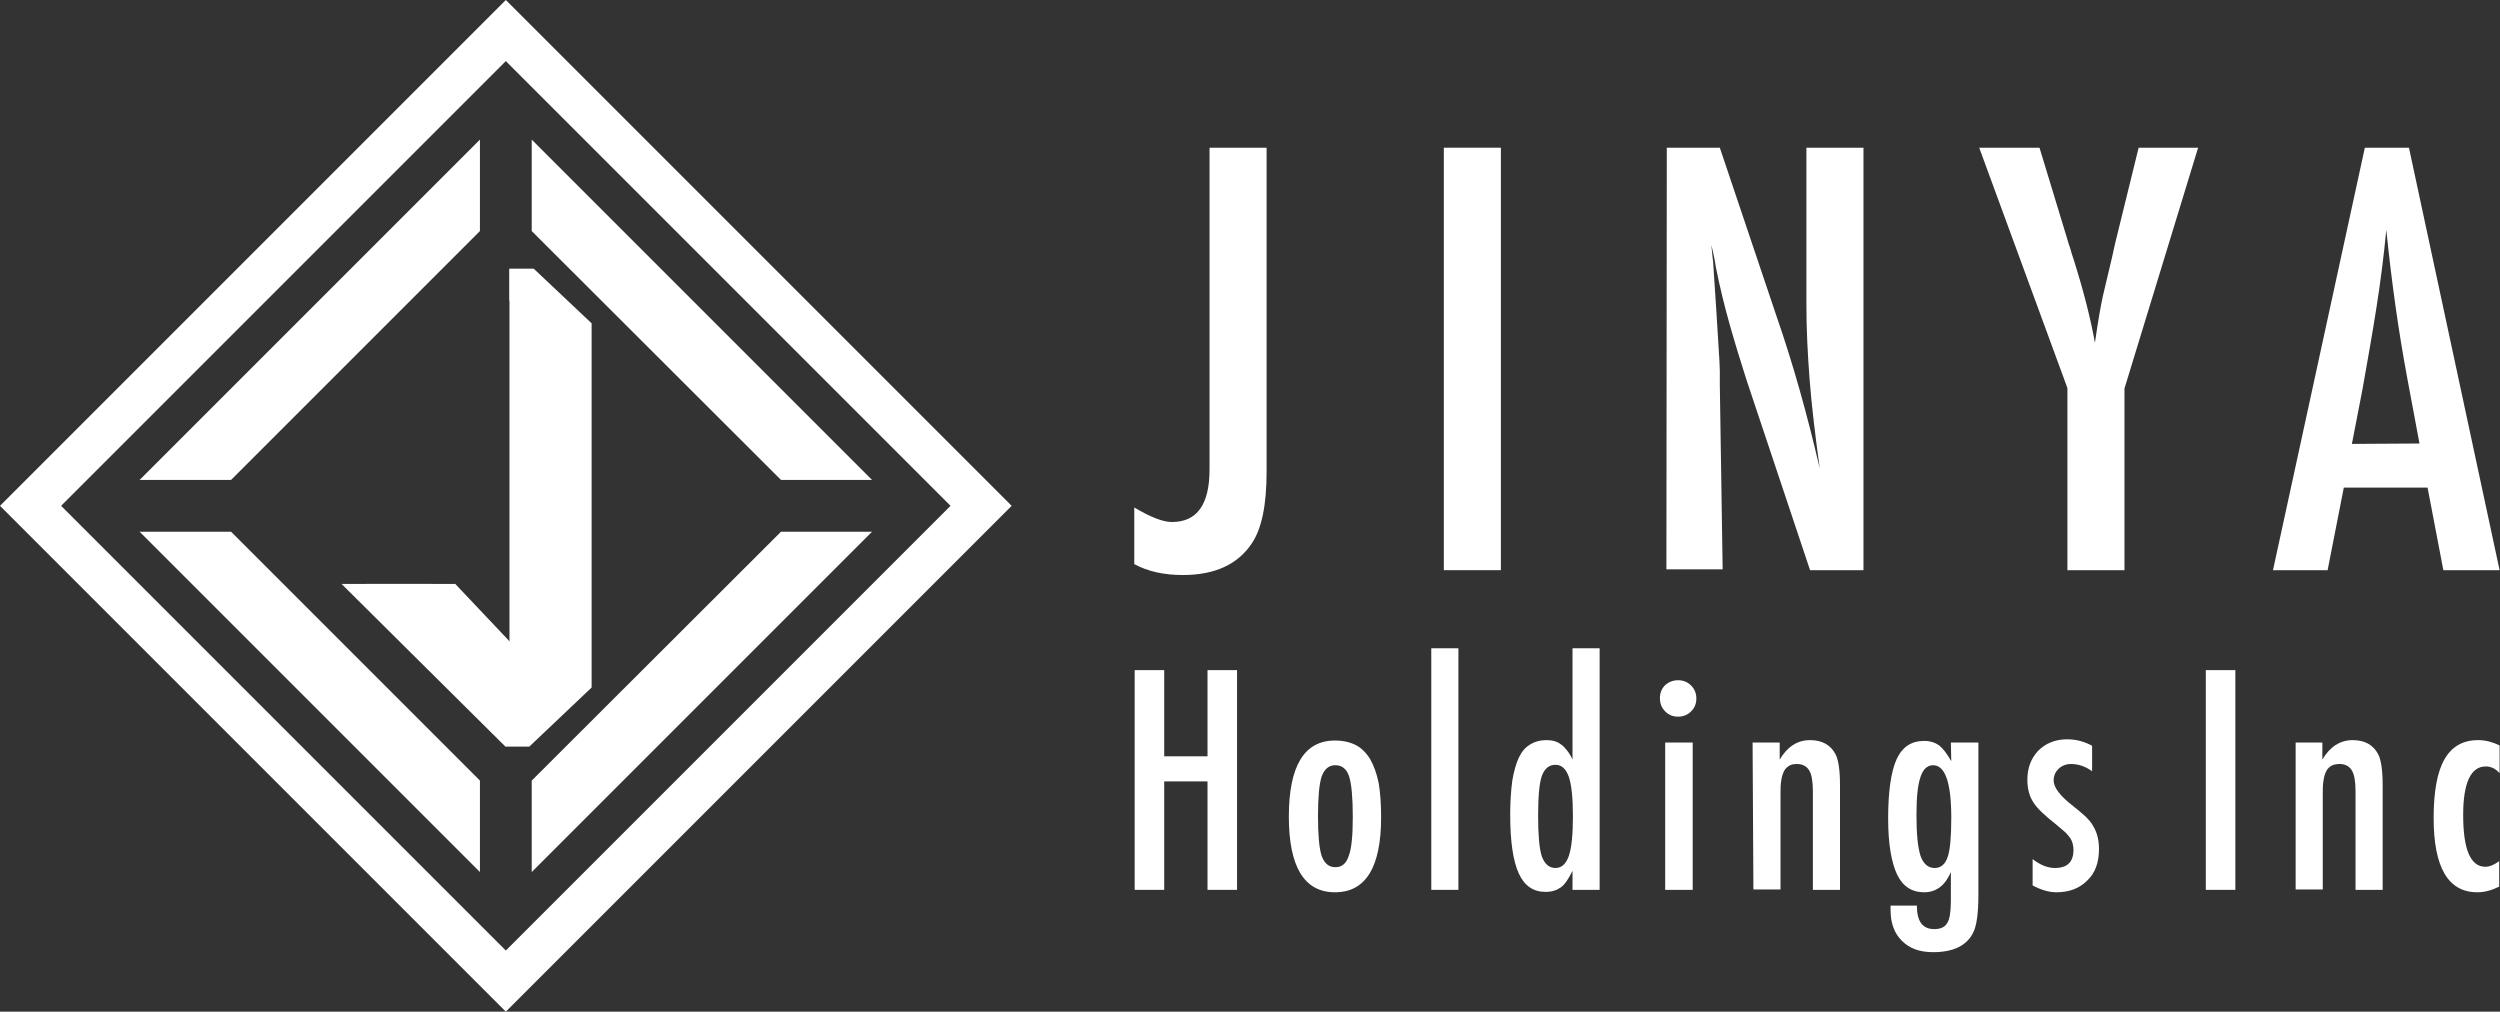 <?xml version="1.0" encoding="utf-8"?>
<svg width="617.8" height="250" xmlns="http://www.w3.org/2000/svg" xmlns:xlink="http://www.w3.org/1999/xlink" x="0px" y="0px" viewBox="0 0 617.8 250" style="enable-background:new 0 0 617.8 250;" xml:space="preserve">
<rect x="0" y="0" width="617.8" height="250" fill="#333333" stroke="none"/>
<style type="text/css">
	.st0{fill:#FFFFFF;}
</style>
<g>
	<g>
		<path class="st0" d="M298.9,36.5H313v80.1c0,8.2-1.2,14-3.6,17.6c-3.5,5.3-9.2,7.9-17.1,7.9c-4.7,0-8.7-0.9-12-2.7v-14
			c4,2.4,7.1,3.6,9.3,3.6c6.2,0,9.3-4.3,9.3-13v-4.2V36.5z"/>
		<rect x="356.8" y="36.5" class="st0" width="14.1" height="104.4"/>
		<path class="st0" d="M411.9,36.5H425l14,41.6c4.1,11.8,7.6,24.3,10.7,37.7c-1.1-8.1-2-15.4-2.5-21.9c-0.5-6.5-0.8-12.7-0.8-18.5
			V36.5h14.1v104.4h-13.2l-15.7-47c-1.4-4.4-2.8-8.9-4.1-13.5c-1.3-4.6-2.5-9.4-3.5-14.5c-0.1-0.6-0.2-1.4-0.4-2.3
			c-0.2-0.9-0.4-1.9-0.7-3.1c0.1,1.2,0.2,2.2,0.3,3c0.1,0.8,0.2,1.5,0.2,2.1l0.7,10.6l0.8,12.9c0,0.7,0.1,1.6,0.1,2.6
			c0,1,0,2.2,0,3.5l0.7,45.5h-13.9L411.9,36.5L411.9,36.5z"/>
		<path class="st0" d="M489.1,36.5H504l6.9,22.7c0.2,0.7,0.4,1.4,0.7,2.2c0.2,0.8,0.5,1.7,0.8,2.6c2.6,8.2,4.3,15.1,5.3,20.7
			c0.8-5.6,1.5-9.5,2-11.7l2.2-9.3l0.8-3.6l5.8-23.6h14.7l-18.2,59.5v44.9h-14.1V95.9L489.1,36.5z"/>
		<path class="st0" d="M584.4,36.5h10.9l22.4,104.4h-13.9l-3.9-20.4h-20.7l-4,20.4h-13.5L584.4,36.5z M597.9,109.6L594.8,93
			c-2.1-11.3-3.8-23.4-5.1-36.2c-0.6,6.3-1.4,12.6-2.4,19c-1,6.4-2.2,13.2-3.5,20.5l-2.6,13.4L597.9,109.6L597.9,109.6z"/>
		<polygon class="st0" points="280.4,165.6 287.7,165.6 287.7,186.9 298.4,186.9 298.4,165.6 305.7,165.6 305.7,219.9 298.4,219.9 
			298.4,193.1 287.7,193.1 287.7,219.9 280.4,219.9 		"/>
		<path class="st0" d="M341.3,202c0,12.3-3.8,18.5-11.4,18.5s-11.4-6.3-11.4-18.7c0-12.5,3.8-18.8,11.4-18.8c2,0,3.7,0.4,5.1,1.1
			s2.6,1.9,3.6,3.5c0.9,1.6,1.6,3.5,2.1,5.9C341.1,195.9,341.3,198.7,341.3,202 M334.3,201.9c0-4.8-0.3-8.1-0.9-10
			c-0.6-1.9-1.8-2.8-3.4-2.8c-1.6,0-2.7,0.9-3.4,2.8c-0.6,1.9-0.9,5.1-0.9,9.8s0.3,7.9,0.9,9.8c0.7,1.9,1.8,2.8,3.4,2.8
			c1.6,0,2.7-0.9,3.3-2.8C334,209.7,334.3,206.5,334.3,201.9"/>
		<rect x="353.7" y="160.2" class="st0" width="6.7" height="59.7"/>
		<path class="st0" d="M395.3,160.2v59.7h-6.7v-4.7c-1,2-1.9,3.4-2.9,4.1c-1,0.7-2.2,1.1-3.8,1.1c-3,0-5.2-1.5-6.6-4.6
			c-1.4-3.1-2.1-7.9-2.1-14.5c0-3.2,0.2-5.9,0.5-8.3c0.4-2.3,0.9-4.2,1.6-5.7c0.7-1.5,1.6-2.6,2.8-3.3c1.1-0.7,2.5-1.1,4-1.1
			c1.5,0,2.7,0.3,3.7,1.1c0.5,0.3,0.9,0.8,1.4,1.4c0.5,0.6,1,1.4,1.4,2.3v-27.5L395.3,160.2L395.3,160.2z M380.1,201.6
			c0,4.8,0.3,8.1,0.9,10c0.7,1.9,1.8,2.9,3.4,2.9c1.5,0,2.6-1,3.3-3c0.7-2.1,1-5.4,1-9.7c0-4.4-0.3-7.7-1-9.8c-0.7-2-1.8-3-3.3-3
			c-1.6,0-2.7,0.9-3.4,2.8C380.4,193.6,380.1,196.8,380.1,201.6"/>
		<path class="st0" d="M414.7,168.1c1.2,0,2.3,0.4,3.2,1.3c0.9,0.9,1.3,2,1.3,3.2c0,1.3-0.4,2.3-1.3,3.2c-0.9,0.9-2,1.3-3.2,1.3
			c-1.3,0-2.3-0.4-3.2-1.3c-0.9-0.9-1.3-2-1.3-3.3c0-1.2,0.4-2.3,1.3-3.2C412.4,168.5,413.5,168.1,414.7,168.1 M411.5,183.5h6.8
			v36.4h-6.8V183.5z"/>
		<path class="st0" d="M433.1,183.5h6.7v4.2c1.9-3.2,4.4-4.8,7.5-4.8c3,0,5.1,1.2,6.3,3.5c0.7,1.3,1.1,3.9,1.1,7.6v25.9h-6.7l0-24.3
			c0-2.5-0.3-4.2-0.9-5.2c-0.6-1-1.6-1.6-3-1.6c-0.8,0-1.4,0.1-1.9,0.4c-0.5,0.3-1,0.7-1.3,1.3c-0.3,0.6-0.6,1.4-0.7,2.3
			c-0.2,1-0.2,2.1-0.2,3.5v23.5h-6.7L433.1,183.5L433.1,183.5z"/>
		<path class="st0" d="M482.1,183.5h6.8v37.6c0,4.5-0.4,7.6-1.3,9.4c-1.6,3.2-4.9,4.8-9.9,4.8c-3.3,0-5.8-0.9-7.7-2.8
			c-1.9-1.9-2.8-4.4-2.8-7.6l0-1.1h6.5c0,3.9,1.4,5.8,4.3,5.8c1.6,0,2.6-0.5,3.2-1.5c0.6-0.9,0.9-2.8,0.9-5.6v-7
			c-1.4,3.3-3.6,5-6.6,5c-3.1,0-5.3-1.5-6.7-4.4c-1.4-3-2.2-7.6-2.2-13.8c0-6.7,0.7-11.6,2.1-14.7c1.4-3,3.6-4.5,6.8-4.5
			c1.5,0,2.7,0.4,3.7,1.1c0.9,0.7,1.9,2,3,3.9L482.1,183.5L482.1,183.5z M482.2,202.1c0-8.7-1.5-13-4.5-13c-1.4,0-2.5,1-3.1,2.9
			c-0.7,2-1,5.1-1,9.4c0,4.6,0.3,7.9,1,10.1c0.7,2,1.9,3,3.5,3c1.5,0,2.6-0.9,3.2-2.7C481.9,210.1,482.2,206.9,482.2,202.1"/>
		<path class="st0" d="M517,184.3v6.3c-1.6-1.2-3.4-1.8-5.2-1.8c-0.6,0-1.2,0.1-1.7,0.3c-0.5,0.2-1,0.5-1.4,0.9
			c-0.4,0.4-0.7,0.8-0.9,1.3c-0.2,0.5-0.3,1-0.3,1.6c0,1.7,1.6,3.8,4.7,6.2c1.3,1,2.3,1.9,3.2,2.7c0.8,0.8,1.5,1.6,1.9,2.4
			c0.9,1.5,1.4,3.3,1.4,5.6c0,3.3-0.9,5.9-2.9,7.8c-1.9,1.9-4.4,2.9-7.6,2.9c-1.9,0-3.9-0.6-5.9-1.7v-6.5c1.9,1.5,3.8,2.2,5.5,2.2
			c3.1,0,4.6-1.5,4.6-4.5c0-1.1-0.3-2.1-0.8-2.9c-0.3-0.4-0.7-0.9-1.2-1.4c-0.6-0.5-1.3-1.1-2.1-1.8c-2.8-2.2-4.8-4-5.8-5.6
			c-1-1.5-1.5-3.4-1.5-5.6c0-2.9,0.9-5.3,2.7-7.2c1.8-1.8,4.2-2.8,7.1-2.8C513,182.7,515,183.2,517,184.3"/>
		<rect x="545.1" y="165.6" class="st0" width="7.3" height="54.3"/>
		<path class="st0" d="M567.2,183.5h6.7v4.2c1.9-3.2,4.4-4.8,7.5-4.8c3,0,5.1,1.2,6.3,3.5c0.7,1.3,1.1,3.9,1.1,7.6v25.9h-6.7l0-24.3
			c0-2.5-0.3-4.2-0.9-5.2c-0.6-1-1.6-1.6-3-1.6c-0.8,0-1.4,0.1-2,0.4c-0.5,0.3-1,0.7-1.3,1.3c-0.3,0.6-0.6,1.4-0.7,2.3
			c-0.2,1-0.2,2.1-0.2,3.5v23.5h-6.7V183.5z"/>
		<path class="st0" d="M617.7,184.2v6.9c-0.9-1.1-2.1-1.7-3.4-1.7c-3.7,0-5.6,4-5.6,12c0,8.5,1.8,12.8,5.5,12.8c1,0,2.2-0.5,3.4-1.4
			v6.3c-1.8,0.9-3.6,1.4-5.4,1.4c-7.2,0-10.8-6.1-10.8-18.4c0-6.5,0.9-11.4,2.7-14.5c1.8-3.1,4.5-4.7,8.3-4.7
			C614.3,182.9,616,183.4,617.7,184.2"/>
	</g>
	<g>
		<polygon class="st0" points="131.9,66.4 131.9,66.4 125.9,66.4 125.9,74.3 131.8,74.3 131.8,164.7 112.5,144.3 90.3,144.3 
			124.9,178.7 124.9,184.5 130.8,184.5 130.8,184.5 130.8,184.5 146.2,169.9 146.2,79.9 		"/>
		<path class="st0" d="M125,0L0,125l125,125l125-125L125,0z M15.1,125L125,15.1L234.9,125L125,234.9L15.1,125z"/>
		<polygon class="st0" points="193,118.6 215.5,118.6 131.4,34.5 131.4,57.1 		"/>
		<polygon class="st0" points="118.6,57.1 118.6,34.5 34.5,118.6 57.1,118.6 		"/>
		<polygon class="st0" points="193,131.4 131.4,192.9 131.4,215.5 215.5,131.4 		"/>
		<polygon class="st0" points="57.1,131.4 34.5,131.4 118.6,215.5 118.6,192.9 		"/>
		<polygon class="st0" points="140.3,169.9 140.3,79.9 125.9,66.4 125.9,164.7 106.6,144.3 84.4,144.3 124.9,184.5 		"/>
	</g>
</g>
</svg>
